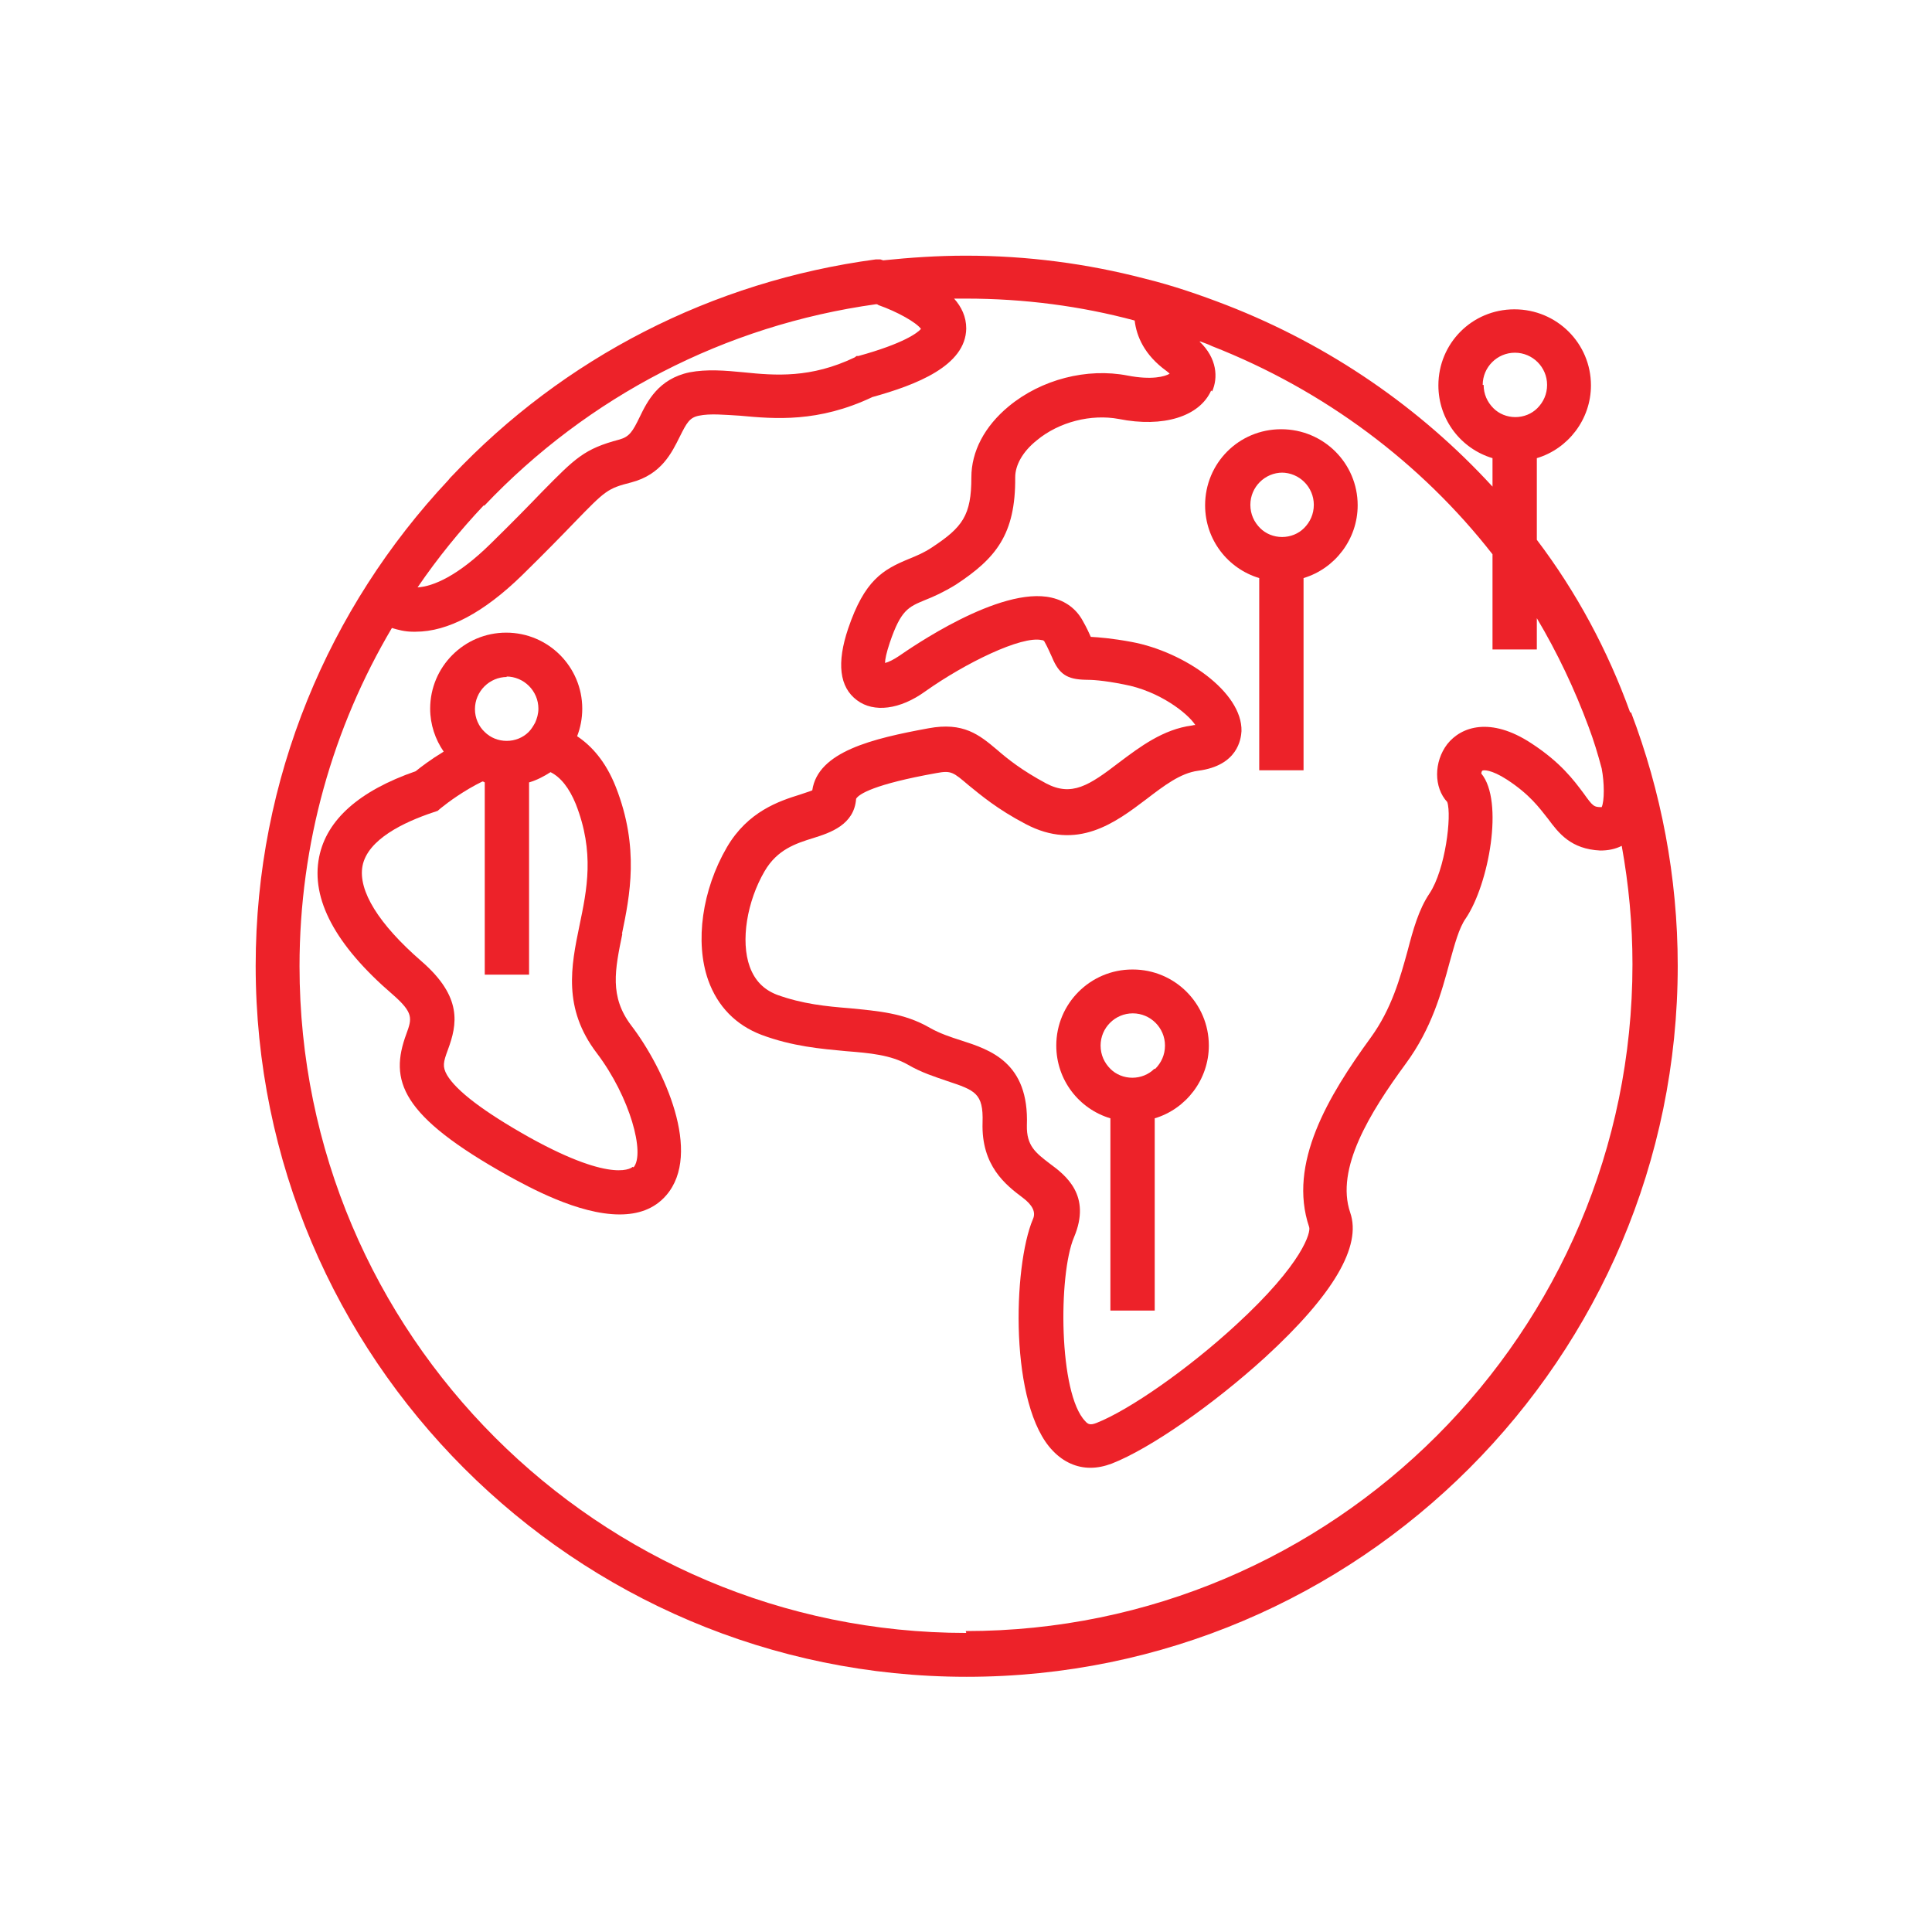 <?xml version="1.0" encoding="UTF-8"?><svg id="b" xmlns="http://www.w3.org/2000/svg" viewBox="0 0 41.41 41.41"><defs><style>.d{fill:#ed2229;}.d,.e{stroke-width:0px;}.e{fill:none;}</style></defs><g id="c"><path class="d" d="M34.94,15.27c-.48-1.33-1.15-2.58-2-3.7v-1.75c.67-.2,1.16-.83,1.16-1.56,0-.9-.73-1.63-1.64-1.63s-1.63.73-1.63,1.63c0,.74.49,1.36,1.16,1.56v.61c-1.55-1.69-3.49-3.03-5.7-3.89-.57-.22-1.15-.42-1.76-.57h0c-1.23-.32-2.51-.49-3.83-.49-.6,0-1.19.04-1.77.1l-.06-.02h-.1c-3.51.47-6.69,2.11-9.08,4.64,0,0,0,0,0,0-.03.03-.06.06-.08.09-2.56,2.73-4.13,6.39-4.13,10.41,0,8.4,6.83,15.24,15.24,15.24s15.24-6.84,15.24-15.24c0-1.91-.36-3.75-1-5.43ZM31.78,8.25c0-.38.31-.69.69-.69s.69.31.69.69c0,.2-.08.37-.21.5-.12.12-.29.19-.47.19s-.35-.07-.47-.19c-.13-.13-.21-.3-.21-.5ZM25.98,8.39c.13-.29.11-.71-.27-1.07,0,0,.02,0,.02,0,.08.03.17.06.25.1,2.4.94,4.48,2.5,6.01,4.46v2.04h.95v-.67c.44.74.81,1.52,1.11,2.33.11.29.2.59.28.89.06.31.06.7,0,.83-.17,0-.19-.02-.39-.3-.21-.28-.49-.66-1.12-1.07-.87-.57-1.5-.36-1.8.02-.29.38-.29.93,0,1.24.1.29-.04,1.45-.38,1.96-.23.34-.35.77-.47,1.23-.16.58-.34,1.24-.79,1.86-.91,1.25-1.78,2.7-1.32,4.06.04.1-.12.77-1.57,2.1-1.02.94-2.28,1.82-2.99,2.1-.13.05-.18.03-.24-.04-.57-.59-.58-3.14-.24-3.94.38-.9-.18-1.33-.52-1.58-.3-.23-.5-.38-.49-.82.05-1.35-.79-1.62-1.41-1.82-.22-.07-.46-.15-.67-.27-.55-.32-1.12-.36-1.72-.42-.5-.04-1.01-.09-1.56-.29-.28-.11-.47-.3-.58-.6-.2-.55-.06-1.4.32-2.05.27-.46.66-.59,1.05-.71.35-.11.87-.28.91-.84.06-.1.38-.31,1.72-.55.32-.06.36-.02.69.26.26.21.61.51,1.22.83,1.11.59,1.93-.03,2.59-.53.38-.29.73-.56,1.11-.61.85-.11.92-.68.93-.85.02-.84-1.23-1.7-2.35-1.91-.43-.08-.71-.1-.88-.11-.04-.09-.09-.2-.17-.34-.14-.26-.37-.43-.67-.5-1.11-.26-3.05,1.1-3.27,1.25-.12.08-.22.13-.3.15,0-.08.03-.22.1-.43.24-.71.4-.77.76-.92.18-.07.4-.17.66-.33.85-.56,1.28-1.07,1.27-2.3,0-.26.16-.55.46-.79.48-.4,1.17-.57,1.76-.46.95.19,1.73-.05,1.98-.61ZM10.38,10.84c2.22-2.34,5.16-3.87,8.4-4.32.02,0,.04.01.05.02.4.14.81.37.91.51-.07.08-.36.31-1.34.58h-.04s-.04.03-.04.03c-.94.45-1.7.39-2.38.32-.41-.04-.79-.07-1.16,0-.67.14-.91.63-1.07.96-.15.31-.22.42-.43.48-.76.2-.95.4-1.66,1.12-.26.27-.61.63-1.1,1.11-.71.7-1.24.92-1.57.94.43-.63.91-1.22,1.42-1.76ZM20.71,35c-7.88,0-14.29-6.41-14.29-14.29,0-2.64.72-5.12,1.98-7.25.13.04.28.08.45.08.02,0,.04,0,.06,0,.69,0,1.46-.41,2.28-1.21.5-.49.86-.86,1.12-1.13.67-.69.71-.73,1.22-.86.65-.17.87-.64,1.04-.98.15-.3.21-.41.41-.45.24-.05.54-.02.88,0,.75.07,1.68.15,2.84-.4.94-.26,2-.67,2.01-1.47,0-.25-.1-.46-.26-.64.08,0,.16,0,.25,0,1.25,0,2.47.16,3.62.47.04.34.21.74.68,1.08.03.02.06.05.07.06-.1.06-.38.14-.9.04-.87-.17-1.85.08-2.55.66-.52.43-.8.97-.8,1.52,0,.82-.19,1.07-.84,1.5-.18.12-.33.18-.5.25-.56.23-.95.46-1.3,1.49-.25.74-.19,1.26.19,1.54.36.27.92.2,1.46-.19.86-.61,2.07-1.2,2.5-1.1.04,0,.04.02.05.02.09.16.13.27.17.35.15.36.32.47.71.48.14,0,.38.01.83.1.76.14,1.37.62,1.53.87-.02,0-.04,0-.07.01-.62.08-1.12.46-1.56.79-.65.5-1.02.74-1.57.45-.52-.28-.82-.52-1.05-.72-.38-.32-.72-.6-1.47-.46-1.2.22-2.37.5-2.49,1.33-.07.03-.18.06-.26.09-.45.14-1.12.36-1.57,1.13-.53.91-.69,2.03-.4,2.85.2.56.59.96,1.14,1.17.67.25,1.28.3,1.81.35.51.04.96.08,1.33.29.29.17.58.26.84.35.6.2.78.26.76.89-.03.93.5,1.34.86,1.61q.32.24.22.46c-.43,1.01-.51,4.01.43,4.97.23.24.51.36.8.36.15,0,.3-.03.46-.09.82-.32,2.17-1.26,3.29-2.28,1.46-1.34,2.07-2.38,1.82-3.1-.32-.94.42-2.14,1.19-3.19.56-.76.77-1.54.94-2.17.11-.39.2-.74.35-.95.49-.73.82-2.51.33-3.1,0-.02.01-.05.02-.06.02-.02.19-.03.53.19.49.32.69.6.88.84.23.31.49.65,1.12.68.17,0,.32-.03.46-.1.15.83.23,1.67.23,2.54,0,7.88-6.41,14.29-14.29,14.29Z"/><path class="d" d="M13.33,20.02c.17-.82.38-1.85-.13-3.15-.22-.56-.53-.89-.83-1.09.07-.18.11-.38.11-.59,0-.9-.73-1.63-1.63-1.63s-1.63.73-1.63,1.63c0,.34.11.66.29.92-.28.17-.49.33-.6.42-1.21.42-1.91,1.04-2.07,1.84-.18.9.35,1.89,1.57,2.94.46.4.42.52.3.85-.37,1-.13,1.75,2.18,3.04.44.24,1.5.83,2.39.83.39,0,.74-.11,1-.41.78-.9-.04-2.71-.75-3.64-.47-.62-.35-1.19-.19-1.97ZM10.85,14.5c.38,0,.69.31.69.69,0,.11-.03.21-.07.3-.04.07-.08.14-.14.2-.12.12-.29.19-.47.19s-.35-.07-.47-.19c0,0,0,0,0,0-.13-.12-.21-.3-.21-.49,0-.38.31-.69.69-.69ZM13.56,25.01s-.37.39-2.21-.63c-.98-.55-1.57-1-1.77-1.34-.1-.18-.08-.27.02-.54.2-.54.32-1.13-.57-1.9-.91-.79-1.36-1.51-1.26-2.04.11-.57.89-.94,1.52-1.15l.09-.03.07-.06c.16-.13.5-.38.89-.57.02,0,.03.01.05.02v4.12h.95v-4.12c.17-.05.32-.13.46-.22.22.11.4.34.54.68.41,1.04.24,1.84.08,2.61-.18.87-.36,1.77.37,2.73.72.95,1.04,2.16.79,2.45Z"/><path class="d" d="M26.99,12.39v4.12h.95v-4.12c.67-.2,1.16-.83,1.16-1.56,0-.9-.73-1.63-1.64-1.63s-1.63.73-1.63,1.63c0,.74.49,1.36,1.16,1.56ZM27.47,10.13c.38,0,.69.31.69.69,0,.2-.08.37-.21.5-.12.12-.29.19-.47.19s-.35-.07-.47-.19c-.13-.13-.21-.3-.21-.5,0-.38.31-.69.69-.69Z"/><path class="d" d="M24.27,20.78c-.9,0-1.63.73-1.63,1.63,0,.74.49,1.36,1.16,1.56v4.12h.95v-4.12c.67-.2,1.16-.83,1.16-1.56,0-.9-.73-1.63-1.63-1.63ZM24.74,22.91c-.12.12-.29.19-.47.19s-.35-.07-.47-.19c-.13-.13-.21-.3-.21-.5,0-.38.31-.69.69-.69s.69.31.69.69c0,.2-.08.37-.21.5Z"/><rect class="e" width="41.41" height="41.41"/></g></svg>
